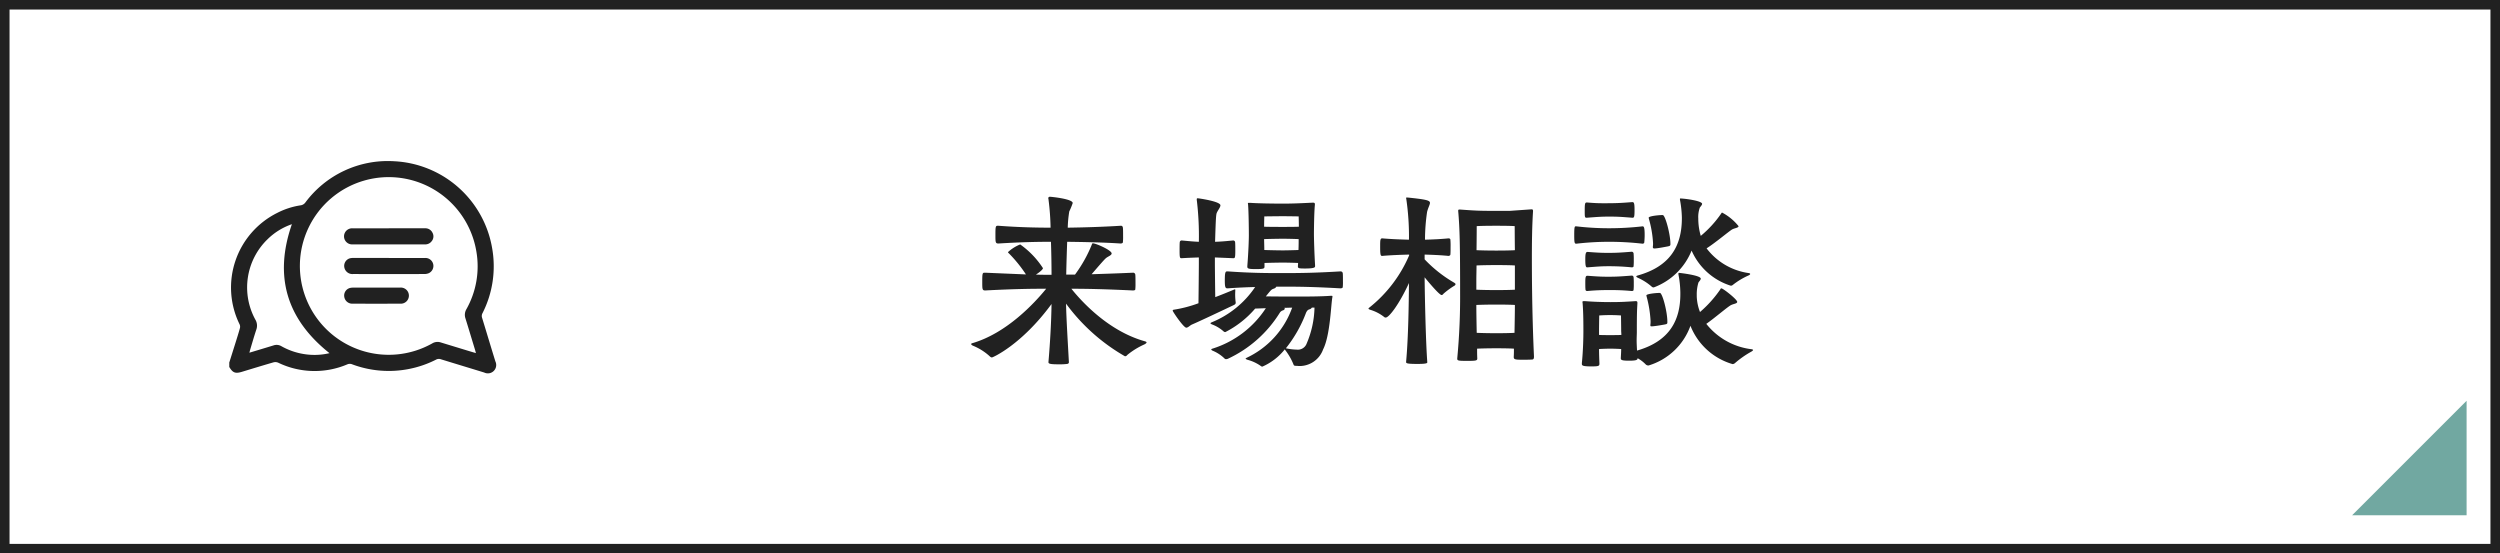 <svg xmlns="http://www.w3.org/2000/svg" xmlns:xlink="http://www.w3.org/1999/xlink" width="262" height="58" viewBox="0 0 262 58">
  <defs>
    <clipPath id="clip-path">
      <rect id="Rectangle_20949" data-name="Rectangle 20949" width="27.961" height="22.227" fill="#212121"/>
    </clipPath>
  </defs>
  <g id="Group_3208" data-name="Group 3208" transform="translate(-83 -494)">
    <g id="Group_3229" data-name="Group 3229">
      <g id="Rectangle_21353" data-name="Rectangle 21353" transform="translate(83 494)" fill="none" stroke="#212121" stroke-width="1">
        <rect width="262" height="58" stroke="none"/>
        <rect x="0.5" y="0.5" width="261" height="57" fill="none"/>
      </g>
      <path id="Path_111427" data-name="Path 111427" d="M-32.62.98c0,.18.42.2,1.06.2a6.061,6.061,0,0,0,.9-.04q.18-.03.18-.18c-.12-2.24-.26-4.38-.3-6.14A19.9,19.9,0,0,0-24.6.34.309.309,0,0,0-24.36.2,7.771,7.771,0,0,1-22.58-.9c.16-.08.24-.16.24-.22,0-.04-.06-.08-.2-.12-3.76-1.06-6.56-4.1-7.68-5.5,1.6,0,3.5.04,6.44.18.12,0,.26-.02.26-.12a5.649,5.649,0,0,0,.02-.64c0-.34,0-.72-.02-.9a.232.232,0,0,0-.26-.2c-1.74.08-3.14.12-4.32.16.64-.74,1.32-1.54,1.52-1.7.22-.18.58-.28.58-.48,0-.34-1.66-1.06-1.96-1.06-.06,0-.1.04-.12.14a14.277,14.277,0,0,1-1.76,3.14h-.92c.02-1.08.06-2.32.1-3.44,1.64.02,3.78.06,5.6.18.1,0,.24-.04.24-.14a5.65,5.65,0,0,0,.02-.64c0-.34,0-.7-.02-.88-.02-.1-.06-.2-.2-.2h-.04c-1.88.12-4,.18-5.54.2a12.156,12.156,0,0,1,.16-1.7,7.426,7.426,0,0,0,.36-.88c0-.44-2.28-.66-2.38-.66-.12,0-.18.06-.18.16,0,.04.02.06.02.1a26.731,26.731,0,0,1,.22,2.98c-1.5,0-3.34-.04-5.46-.2h-.08c-.22,0-.24.1-.24.94,0,.8,0,.92.32.92,2.24-.14,4-.18,5.5-.18.04,1.2.06,2.44.06,3.46-.52,0-1.04,0-1.64-.02.04-.02.74-.48.74-.68a9.061,9.061,0,0,0-2.38-2.48c-.02,0-.04.02-.06.02a4.136,4.136,0,0,0-1.22.78c0,.06.06.1.12.16a14.182,14.182,0,0,1,1.76,2.18l-4.26-.18h-.08c-.22,0-.24.1-.24.94,0,.8,0,.92.32.92,3.04-.16,4.84-.18,6.38-.18-1.22,1.5-4.12,4.64-7.72,5.7-.1.02-.14.06-.14.1,0,.06.06.1.16.16A5.9,5.9,0,0,1-38.82.3c.12.12.2.16.28.16s3.1-1.32,6.24-5.6c-.02,1.74-.14,3.94-.32,6.06ZM-2.86-5.94c0-.04-.02-.06-.1-.06h-.08c-1.08.08-2.66.08-3.74.08-.56,0-1.66,0-3.06-.02.58-.72.58-.72.86-.82a.419.419,0,0,0,.24-.2h.68c1.68,0,3.24.02,6.06.18.06,0,.22-.04.22-.12a5.091,5.091,0,0,0,.02-.62c0-.34,0-.7-.02-.86A.229.229,0,0,0-2-8.56c-2.64.16-4.24.18-6.06.18-1.54,0-3.24,0-5.78-.18-.22,0-.3,0-.3.98,0,.74.08.8.3.8,1.08-.08,2.02-.12,2.88-.14a10.051,10.051,0,0,1-4.56,3.7c-.08.04-.12.06-.12.1s.06.08.16.12a3.838,3.838,0,0,1,1.2.72.257.257,0,0,0,.2.08,10.219,10.219,0,0,0,3.12-2.46l1.12-.04a10.382,10.382,0,0,1-5.6,4.24c-.08.02-.12.06-.12.08,0,.04.06.1.16.14a3.913,3.913,0,0,1,1.22.8A.217.217,0,0,0-14,.64.584.584,0,0,0-13.82.6,12.694,12.694,0,0,0-8.38-4.22a.577.577,0,0,1,.36-.26c.12-.06.16-.12.16-.18a.08.08,0,0,0-.04-.08c.3,0,.56-.02.82-.02A9.215,9.215,0,0,1-11.86.5c-.06.04-.1.06-.1.08,0,.04.08.08.18.12a4.4,4.4,0,0,1,1.42.66.227.227,0,0,0,.16.06A6.142,6.142,0,0,0-7.86-.38,6.372,6.372,0,0,1-6.94,1.2c.04.14.16.14.3.14.1,0,.2.02.3.02A2.619,2.619,0,0,0-3.84-.38c.76-1.5.82-4.74.98-5.5ZM-4.68-9.2c-.08-1.32-.12-2.86-.12-3.26,0-.46.02-2.3.1-3.08v-.06c0-.1-.04-.16-.18-.16h-.06c-1.26.06-2.04.1-3.06.1-1.06,0-2.62-.02-3.44-.08h-.16c-.1,0-.12,0-.12.06a1.128,1.128,0,0,1,.02.14c.06.74.08,2.58.08,3.2,0,.44-.04,1.7-.16,3.22v.06c0,.2.1.26.88.26.88,0,.92-.06.92-.28v-.36c.48-.02,1.48-.04,1.94-.04.44,0,1.18.02,1.58.04l-.02.36c0,.2.12.22.76.22,1.02,0,1.04-.14,1.04-.24ZM-13-5.32a5.95,5.95,0,0,1-.04-1.2c0-.12,0-.16-.04-.16a.787.787,0,0,0-.12.04c-.38.16-1.1.46-1.94.78-.02-1.22-.04-3.18-.04-3.46v-.7l1.92.08c.18,0,.22-.02.22-.78,0-.36,0-.74-.02-.9a.2.2,0,0,0-.2-.18c-.82.08-1.26.12-1.9.14.08-2.56.1-2.9.2-3.08.12-.26.36-.54.36-.74,0-.42-2.3-.74-2.38-.74-.06,0-.1.02-.1.1v.06a31.246,31.246,0,0,1,.22,4.4c-.58-.02-1.14-.08-1.8-.14a.2.2,0,0,0-.2.18c-.02.16-.02.54-.02.9,0,.76.04.78.22.78.66-.04,1.22-.06,1.8-.08v.7c0,.36-.02,2.64-.04,4.1a13.272,13.272,0,0,1-2.48.66c-.12.02-.22.02-.22.12s1.14,1.78,1.42,1.78c.2,0,.38-.24.62-.34.8-.34,3.12-1.44,4.34-2.02.18-.08.22-.16.22-.24Zm8.26.56A10.156,10.156,0,0,1-5.56-1,.986.986,0,0,1-6.6-.36,5.947,5.947,0,0,1-7.74-.5,13.653,13.653,0,0,0-5.62-4.24c.14-.28.24-.3.34-.34a.394.394,0,0,0,.26-.18ZM-6.4-11.94c0,.3,0,.7-.02,1.14-.42.02-1.24.04-1.64.04-.42,0-1.46-.02-1.94-.04,0-.44-.02-.84-.02-1.14.46-.02,1.5-.04,1.98-.04C-7.58-11.98-6.78-11.96-6.4-11.94Zm.02-1.3c-.4.02-1.28.02-1.68.02-.42,0-1.48,0-1.96-.02,0-.54.02-1.08.02-1.08s1.26-.02,1.94-.02,1.66.02,1.66.02S-6.38-13.76-6.38-13.24ZM18.26.34C18.2-1,18.04-4.7,18.04-10c0-1.5.02-3.3.12-4.82v-.08c0-.12-.04-.16-.14-.16h-.06l-2.26.16H14.3c-1.74,0-2.16-.02-3.78-.14-.14,0-.2,0-.2.12v.04c.16,1.82.2,3.54.2,8.56a68.779,68.779,0,0,1-.3,6.88V.6c0,.2.14.22,1.04.22.92,0,1.06-.02,1.06-.26C12.3.2,12.3-.12,12.3-.46c.44-.02,1.12-.04,2.02-.04.96,0,1.52.02,1.84.04,0,.28,0,.56-.02.86,0,.26.12.3.88.3.36,0,.76,0,1.02-.02.12,0,.22-.04.22-.28ZM6.8-9.82v-.5c.76.02,1.74.06,2.5.14.04,0,.2-.04.2-.14.02-.16.02-.48.02-.8a7.339,7.339,0,0,0-.02-.76c0-.12-.14-.14-.2-.14-.78.08-1.7.12-2.46.14a20.4,20.4,0,0,1,.22-2.92c.12-.46.3-.76.3-.94,0-.26-.4-.36-2.34-.56H4.94c-.06,0-.08,0-.08.06a.866.866,0,0,1,.02.1,27.127,27.127,0,0,1,.28,4.26c-.82-.02-1.92-.06-2.8-.14-.22,0-.22.2-.22.92,0,.88.06.92.22.92.88-.08,2-.12,2.82-.14v.08A14.013,14.013,0,0,1,1-4.76c-.06.04-.08.08-.08.1,0,.06.08.08.16.12a4.342,4.342,0,0,1,1.48.76.227.227,0,0,0,.16.06c.36,0,1.44-1.44,2.44-3.62C5.14-5.24,5.1-1.7,4.86.92c0,.14,0,.22,1.2.22,1.02,0,1.02-.1,1.02-.18-.16-2.16-.26-6.8-.28-8.9.34.42,1.54,1.86,1.78,1.86.08,0,.14-.06.2-.14a8.15,8.15,0,0,1,1.18-.86c.06-.06.08-.1.08-.14,0-.06-.08-.12-.22-.2a13.721,13.721,0,0,1-3-2.38Zm9.42,7.7c-.32.02-.9.04-1.92.04-.92,0-1.6-.02-2.04-.04-.02-1.1-.04-2.04-.04-2.92.44-.02,1.16-.04,2.1-.04,1.06,0,1.64.02,1.94.04C16.26-4.2,16.24-3.26,16.22-2.12Zm.04-4.52c-.3.02-.9.04-1.96.04-.94,0-1.64-.02-2.08-.04v-.98c0-.54.02-1.06.02-1.56.44-.02,1.14-.04,2.08-.04,1.06,0,1.64.02,1.94.04Zm0-4.14c-.32.02-.9.04-1.96.04-.92,0-1.62-.02-2.06-.04.02-1.52.02-2.52.02-2.52s.4-.04,2.04-.04,1.94.04,1.94.04S16.24-12.3,16.26-10.78ZM35.32-6.1a4.164,4.164,0,0,1,.18-1.3c.1-.14.24-.28.24-.4,0-.34-2.04-.58-2.24-.6h-.04c-.06,0-.06.04-.06.08v.08a10.583,10.583,0,0,1,.2,1.9v.16c0,2.64-1.04,4.92-4.54,5.92-.02-.42-.04-.76-.04-1.04,0-.38.02-.64.02-.86,0-2.1.02-2.28.06-3.04v-.08c0-.1-.04-.16-.16-.16h-.06c-1.2.08-1.66.1-2.6.1-.98,0-1.88-.04-2.66-.1H23.5c-.12,0-.16.02-.16.1a1.128,1.128,0,0,1,.02.14c.08.96.08,2.32.08,2.94,0,.5-.02,1.92-.16,3.3v.08c0,.18.04.28,1,.28.82,0,.84-.06.84-.32-.02-.5-.04-1.02-.04-1.5.28-.02.8-.04,1.18-.04s.86.02,1.14.04c0,.28-.02.6-.04.94V.56c0,.2.22.24.9.24.82,0,.86-.12.86-.26a3.668,3.668,0,0,1,.86.66.393.393,0,0,0,.3.1,6.714,6.714,0,0,0,4.38-4.16,6.766,6.766,0,0,0,4.42,4.02.446.446,0,0,0,.26-.12,10.083,10.083,0,0,1,1.72-1.2c.12-.08.16-.12.16-.16s-.06-.06-.14-.08a7.134,7.134,0,0,1-4.76-2.66c.86-.6,2.28-1.82,2.58-1.96.26-.14.66-.16.66-.34,0-.26-1.48-1.42-1.66-1.42-.06,0-.08.04-.12.12A12.316,12.316,0,0,1,35.66-4.3a5,5,0,0,1-.34-1.64Zm1.04-4.88c.92-.58,2.38-1.82,2.68-1.98.26-.14.66-.16.66-.34a5.5,5.5,0,0,0-1.72-1.42c-.04,0-.06.04-.1.1a11.429,11.429,0,0,1-2.14,2.34,6.448,6.448,0,0,1-.26-1.82,2.916,2.916,0,0,1,.16-1.14c.1-.14.24-.28.24-.4,0-.26-1.32-.5-2.22-.56h-.04c-.06,0-.06.02-.06.06v.08a11.266,11.266,0,0,1,.2,1.86v.06c0,2.96-1.26,5.08-4.66,6.02-.06.02-.12.06-.12.1,0,.02.04.06.14.12a5.732,5.732,0,0,1,1.48.94.273.273,0,0,0,.22.08,6.857,6.857,0,0,0,3.96-3.86,6.651,6.651,0,0,0,4.1,3.68.3.3,0,0,0,.22-.08,7.634,7.634,0,0,1,1.66-1c.12-.06.16-.12.16-.14,0-.06-.06-.08-.14-.1a6.7,6.7,0,0,1-4.42-2.58Zm-13.72-2.3c-.12,0-.16.08-.16.92s.04.9.22.9a29.633,29.633,0,0,1,3.42-.2,30.378,30.378,0,0,1,3.52.2c.06,0,.18-.04.18-.14.02-.2.04-.48.04-.76,0-.82-.08-.92-.22-.92a30.975,30.975,0,0,1-3.52.2,29.039,29.039,0,0,1-3.42-.2Zm5.94-.9c.18,0,.22-.08.22-.8,0-.66-.04-.84-.22-.84-1.28.1-1.72.12-2.96.12-.42,0-.86,0-1.8-.08-.2,0-.24.06-.24.82,0,.7,0,.78.2.78,1.3-.1,1.62-.12,2.36-.12C26.96-14.3,27.32-14.28,28.58-14.18Zm-4.7,3.58c-.2,0-.24.2-.24.82,0,.72.08.8.2.8,1.28-.1,1.58-.12,2.3-.12a23.631,23.631,0,0,1,2.38.12c.04,0,.18-.02.18-.12a6.435,6.435,0,0,0,.02-.66,6.651,6.651,0,0,0-.02-.68.208.208,0,0,0-.18-.18c-1.26.1-1.68.12-2.38.12C25.5-10.5,25.16-10.5,23.88-10.6Zm0,2.5c-.18,0-.24.06-.24.7,0,.26,0,.56.02.74,0,.14.14.16.18.16a22.6,22.6,0,0,1,2.3-.1,22.6,22.6,0,0,1,2.38.1c.04,0,.18-.02.18-.12a5.837,5.837,0,0,0,.02-.64,6.651,6.651,0,0,0-.02-.68.192.192,0,0,0-.18-.18c-1.26.1-1.68.12-2.38.12C25.5-8,25.16-8,23.88-8.1Zm8.68-3.36c0-.98-.54-3-.8-3h-.08c-.32,0-1.4.1-1.4.28a.866.866,0,0,1,.02.1,11.436,11.436,0,0,1,.44,2.56,2.174,2.174,0,0,1-.02.36v.06c0,.12.06.14.2.14.36-.02,1.06-.16,1.38-.22.2-.04.26-.08.26-.22Zm-.32,8.18c0-1.06-.52-3.02-.78-3.02h-.08c-.34,0-1.34.1-1.34.26a.866.866,0,0,1,.02.1,12.17,12.17,0,0,1,.42,2.58,2.3,2.3,0,0,1-.02.38v.08c0,.1.04.1.18.1C31-2.82,31.68-2.94,32-3c.2-.04.24-.08.24-.22Zm-7.16,1c0-.56.02-1.66.02-1.66s.5-.04,1.14-.04,1.14.04,1.14.04.02,1.2.02,1.62c0,.1.02.24.02.42-.28.02-.82.02-1.18.02-.34,0-.88,0-1.16-.02Z" transform="translate(225.5 531)" fill="#212121"/>
      <path id="Path_111249" data-name="Path 111249" d="M12,0V12H0Z" transform="translate(329.5 536.002)" fill="#71a8a1"/>
      <g id="Group_2960" data-name="Group 2960" transform="translate(107.02 510.887)">
        <g id="Group_2472" data-name="Group 2472" clip-path="url(#clip-path)">
          <path id="Path_1304" data-name="Path 1304" d="M0,21.132c.226-.717.454-1.433.678-2.151.154-.494.312-.988.448-1.487a.6.6,0,0,0-.033-.382A8.738,8.738,0,0,1,5.019,5.433a7.94,7.94,0,0,1,2.451-.8.742.742,0,0,0,.513-.3A10.762,10.762,0,0,1,17.246.009a10.96,10.96,0,0,1,10.3,9.056,10.839,10.839,0,0,1-1,6.869.6.6,0,0,0-.042.489c.467,1.52.921,3.044,1.391,4.563a.874.874,0,0,1-1.17,1.167c-1.52-.468-3.042-.926-4.561-1.395a.61.61,0,0,0-.488.046,10.949,10.949,0,0,1-8.839.471.652.652,0,0,0-.429.011,8.771,8.771,0,0,1-7.276-.165.753.753,0,0,0-.483-.036c-1.109.32-2.211.66-3.316.994-.691.209-.96.107-1.325-.509v-.437m25.85-1.013c-.038-.141-.06-.235-.088-.327-.335-1.1-.667-2.21-1.01-3.312a1.159,1.159,0,0,1,.1-.966A9.151,9.151,0,0,0,25.9,9.45,9.31,9.31,0,1,0,21.283,19.1a1.069,1.069,0,0,1,.888-.1c.981.3,1.964.6,2.947.9.23.07.462.137.732.216m-15.341.006Q3.736,14.746,6.57,6.61A6.761,6.761,0,0,0,4.027,8.179a7.029,7.029,0,0,0-1.284,8.434,1.221,1.221,0,0,1,.1,1.04c-.234.7-.434,1.406-.647,2.111-.027.089-.046.18-.079.312.877-.264,1.7-.51,2.527-.764a.981.981,0,0,1,.814.076,7.046,7.046,0,0,0,2.462.844,6.781,6.781,0,0,0,2.584-.107" transform="translate(0 0)" fill="#212121"/>
          <path id="Path_1305" data-name="Path 1305" d="M224.737,128.57h3.792a.824.824,0,0,1,.792.48.788.788,0,0,1-.09.872.84.84,0,0,1-.713.336q-3.792,0-7.585,0a.844.844,0,1,1,.01-1.685c1.264,0,2.528,0,3.792,0" transform="translate(-208.01 -121.532)" fill="#212121"/>
          <path id="Path_1306" data-name="Path 1306" d="M224.8,185.384c1.273,0,2.546,0,3.819,0a.835.835,0,0,1,.339,1.606,1.209,1.209,0,0,1-.425.077q-3.738.007-7.475,0a.857.857,0,0,1-.923-.714.824.824,0,0,1,.578-.931,1.33,1.33,0,0,1,.376-.039q1.855,0,3.71,0" transform="translate(-208.072 -175.236)" fill="#212121"/>
          <path id="Path_1307" data-name="Path 1307" d="M223.5,242.171c.819,0,1.638,0,2.457,0a.845.845,0,1,1,.027,1.681q-2.484.01-4.968,0a.84.84,0,0,1-.888-.723.819.819,0,0,1,.567-.913,1.277,1.277,0,0,1,.376-.044c.81,0,1.62,0,2.43,0" transform="translate(-208.069 -228.915)" fill="#212121"/>
        </g>
      </g>
    </g>
  </g>
</svg>
